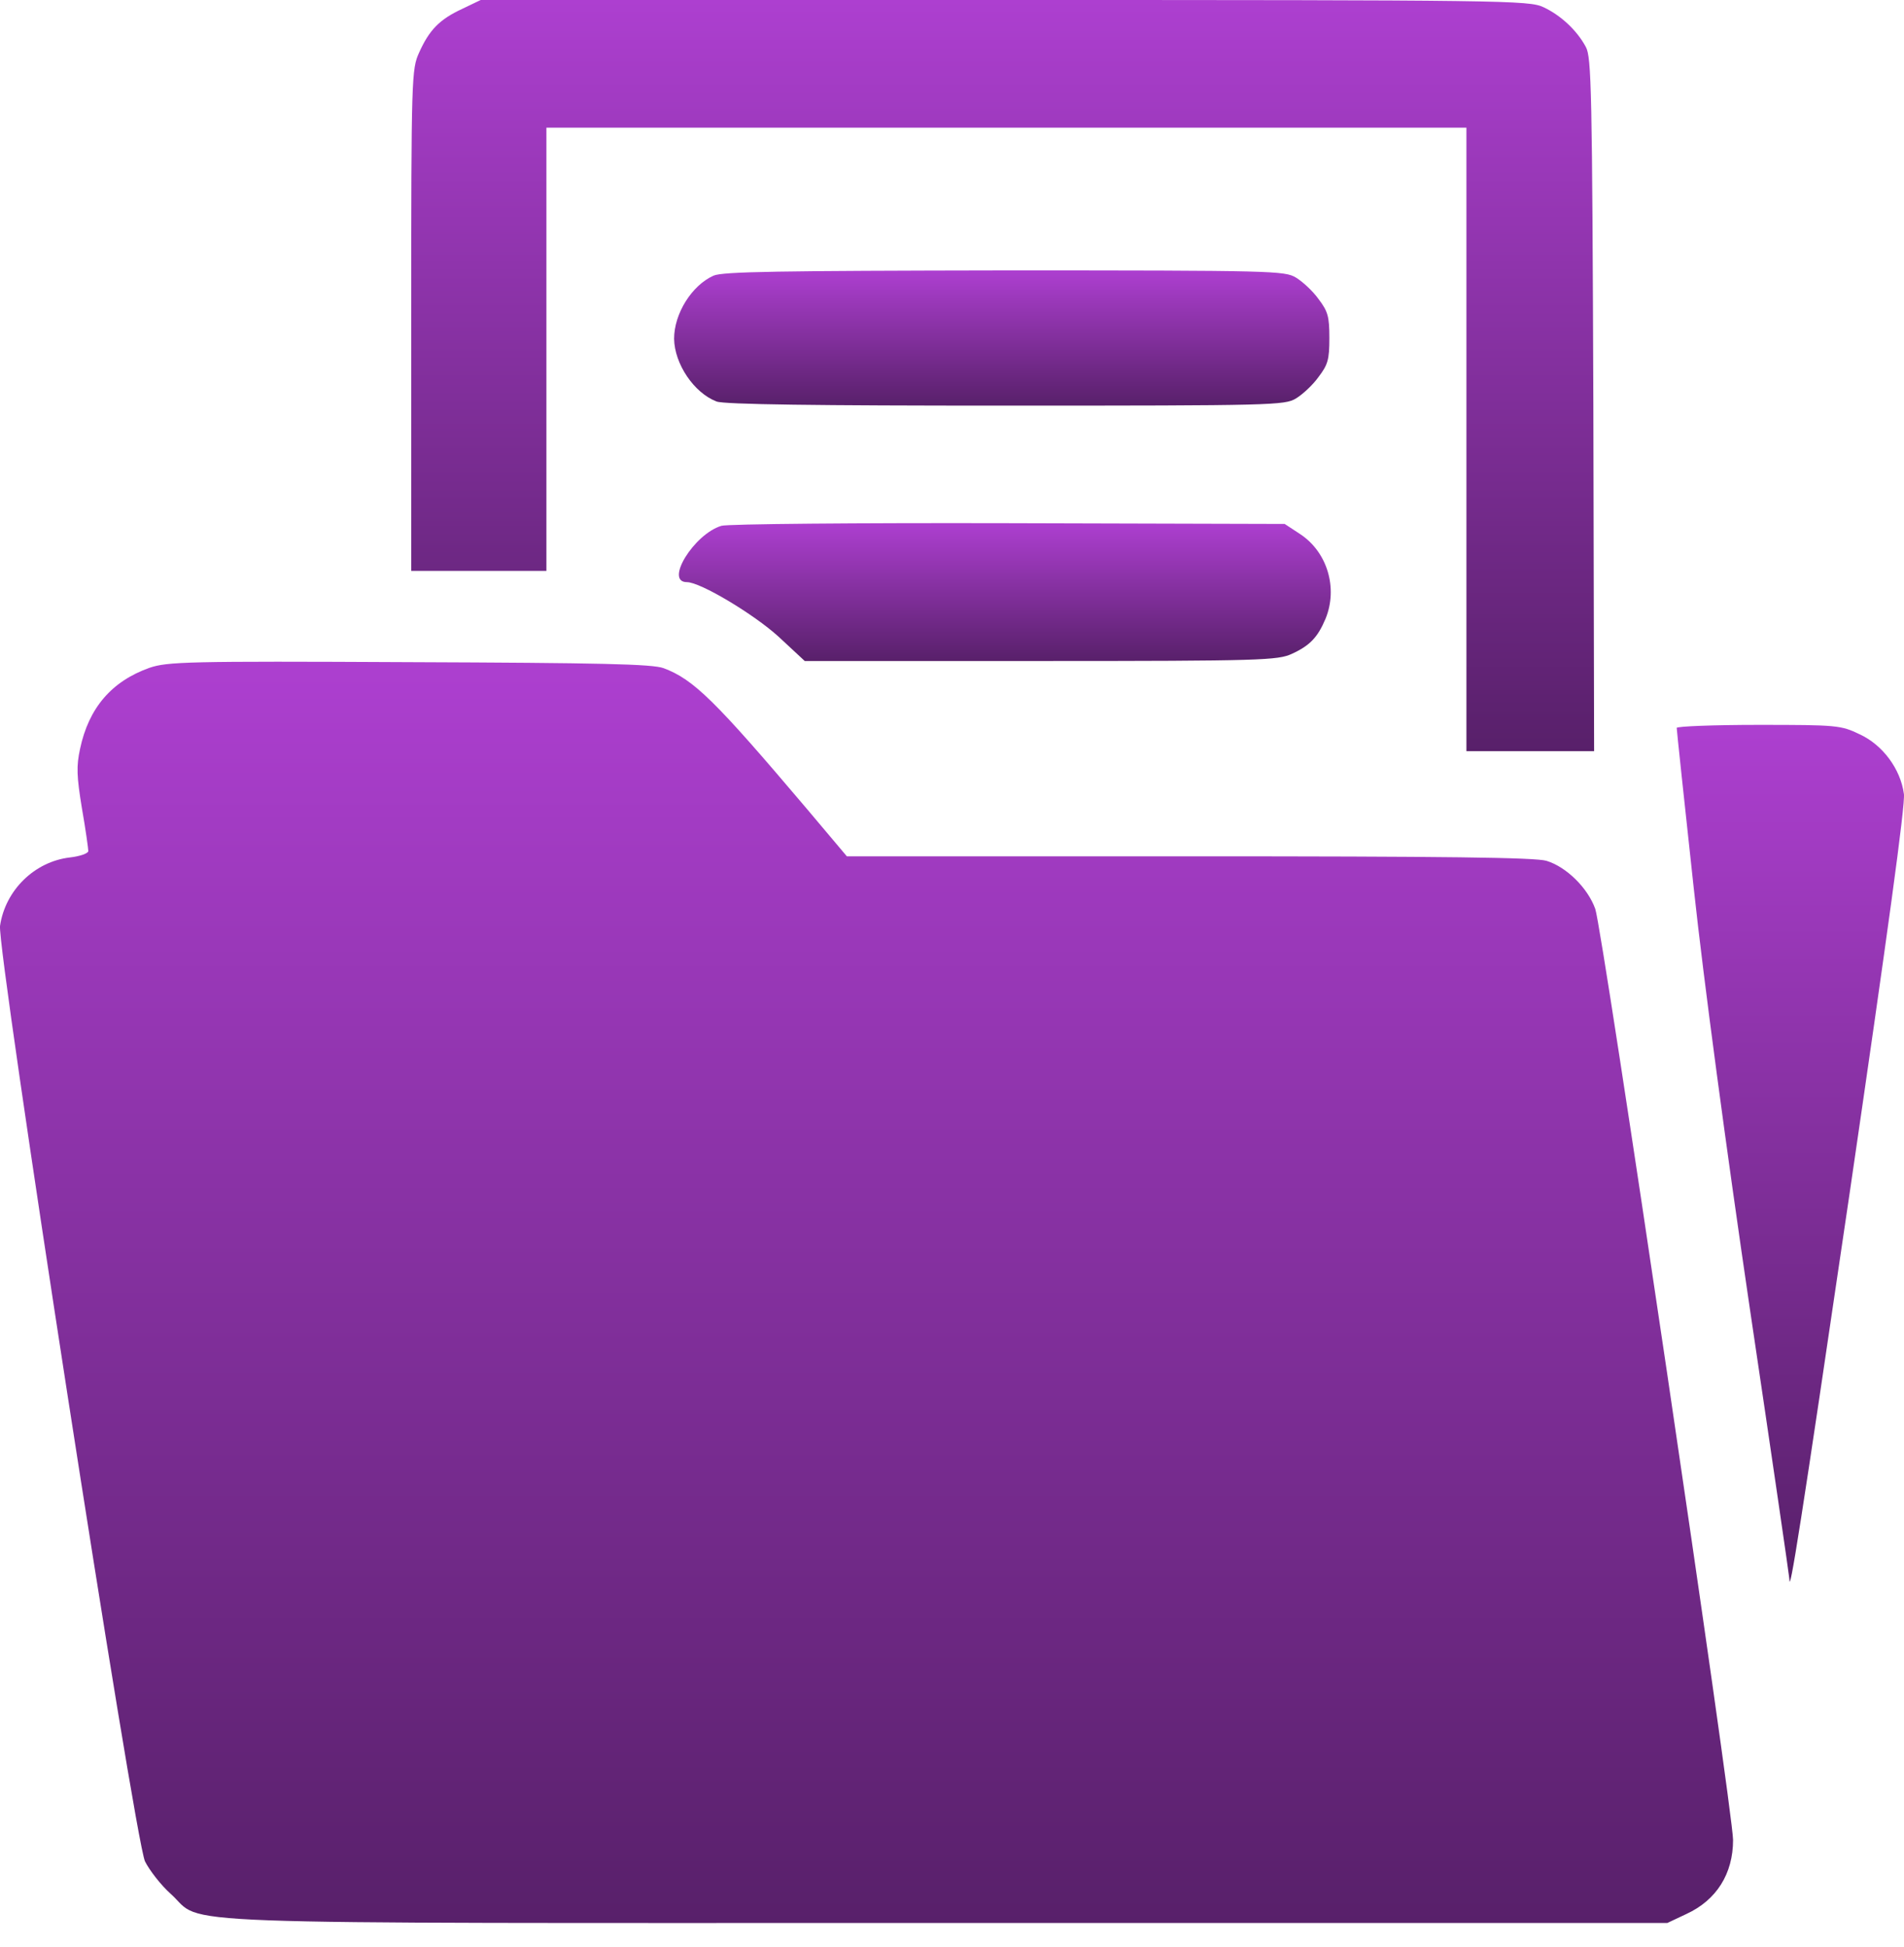 <?xml version="1.0" encoding="UTF-8"?> <svg xmlns="http://www.w3.org/2000/svg" width="45" height="46" viewBox="0 0 45 46" fill="none"><path d="M10.917 0.213C10.385 0.461 10.145 0.71 9.906 1.242C9.728 1.633 9.719 1.793 9.719 7.561V13.49H11.317H12.914V8.254V3.017H23.786H34.658V10.384V17.75H36.167H37.676L37.658 9.558C37.631 2.139 37.614 1.349 37.48 1.109C37.267 0.71 36.877 0.355 36.477 0.169C36.14 0.009 35.563 -0 23.742 -0H11.361L10.917 0.213Z" fill="url(#paint0_linear_313_361)"></path><path d="M16.863 6.514C16.349 6.745 15.932 7.411 15.932 8.005C15.941 8.6 16.402 9.283 16.934 9.487C17.103 9.558 19.322 9.585 23.768 9.585C30.096 9.585 30.363 9.576 30.629 9.416C30.788 9.319 31.028 9.097 31.161 8.91C31.383 8.618 31.419 8.502 31.419 7.987C31.419 7.473 31.383 7.357 31.161 7.064C31.028 6.878 30.788 6.656 30.629 6.559C30.363 6.399 30.096 6.39 23.742 6.39C18.425 6.399 17.076 6.417 16.863 6.514Z" fill="url(#paint1_linear_313_361)"></path><path d="M17.05 12.425C16.402 12.62 15.701 13.756 16.234 13.756C16.553 13.756 17.813 14.511 18.399 15.043L19.02 15.62H24.594C29.821 15.62 30.203 15.602 30.531 15.451C30.957 15.256 31.144 15.061 31.33 14.617C31.623 13.898 31.374 13.046 30.727 12.62L30.363 12.381L23.84 12.363C20.245 12.354 17.192 12.381 17.05 12.425Z" fill="url(#paint2_linear_313_361)"></path><path d="M3.534 15.78C2.637 16.099 2.096 16.729 1.892 17.697C1.803 18.105 1.812 18.345 1.936 19.099C2.025 19.605 2.087 20.058 2.087 20.111C2.087 20.164 1.892 20.235 1.652 20.262C0.818 20.359 0.126 21.034 0.001 21.877C-0.078 22.418 3.179 43.452 3.427 43.985C3.534 44.198 3.809 44.553 4.04 44.757C4.865 45.502 3.259 45.44 22.402 45.44H39.407L39.859 45.227C40.569 44.899 40.96 44.278 40.96 43.479C40.96 42.813 37.871 21.939 37.703 21.477C37.525 20.98 37.019 20.483 36.549 20.341C36.283 20.262 34.188 20.235 28.109 20.235H20.015L19.065 19.108C16.899 16.552 16.394 16.055 15.684 15.789C15.417 15.691 14.201 15.664 9.675 15.647C4.395 15.62 3.96 15.638 3.534 15.78Z" fill="url(#paint3_linear_313_361)"></path><path d="M39.628 17.2C39.628 17.244 39.806 18.93 40.028 20.963C40.267 23.182 40.8 27.149 41.359 30.939C41.874 34.4 42.291 37.266 42.291 37.311C42.291 37.746 42.557 36.068 43.711 28.223C44.607 22.099 45.033 19.01 44.998 18.762C44.918 18.167 44.492 17.599 43.951 17.351C43.507 17.138 43.418 17.129 41.563 17.129C40.498 17.129 39.628 17.164 39.628 17.2Z" fill="url(#paint4_linear_313_361)"></path><defs><linearGradient id="paint0_linear_313_361" x1="23.697" y1="-0" x2="23.697" y2="17.75" gradientUnits="userSpaceOnUse"><stop stop-color="#AD3FD0"></stop><stop offset="1" stop-color="#58206A"></stop></linearGradient><linearGradient id="paint1_linear_313_361" x1="23.675" y1="6.39" x2="23.675" y2="9.585" gradientUnits="userSpaceOnUse"><stop stop-color="#AD3FD0"></stop><stop offset="1" stop-color="#58206A"></stop></linearGradient><linearGradient id="paint2_linear_313_361" x1="23.749" y1="12.361" x2="23.749" y2="15.62" gradientUnits="userSpaceOnUse"><stop stop-color="#AD3FD0"></stop><stop offset="1" stop-color="#58206A"></stop></linearGradient><linearGradient id="paint3_linear_313_361" x1="20.48" y1="15.636" x2="20.48" y2="45.441" gradientUnits="userSpaceOnUse"><stop stop-color="#AD3FD0"></stop><stop offset="1" stop-color="#58206A"></stop></linearGradient><linearGradient id="paint4_linear_313_361" x1="42.314" y1="17.129" x2="42.314" y2="37.374" gradientUnits="userSpaceOnUse"><stop stop-color="#AD3FD0"></stop><stop offset="1" stop-color="#58206A"></stop></linearGradient></defs></svg> 